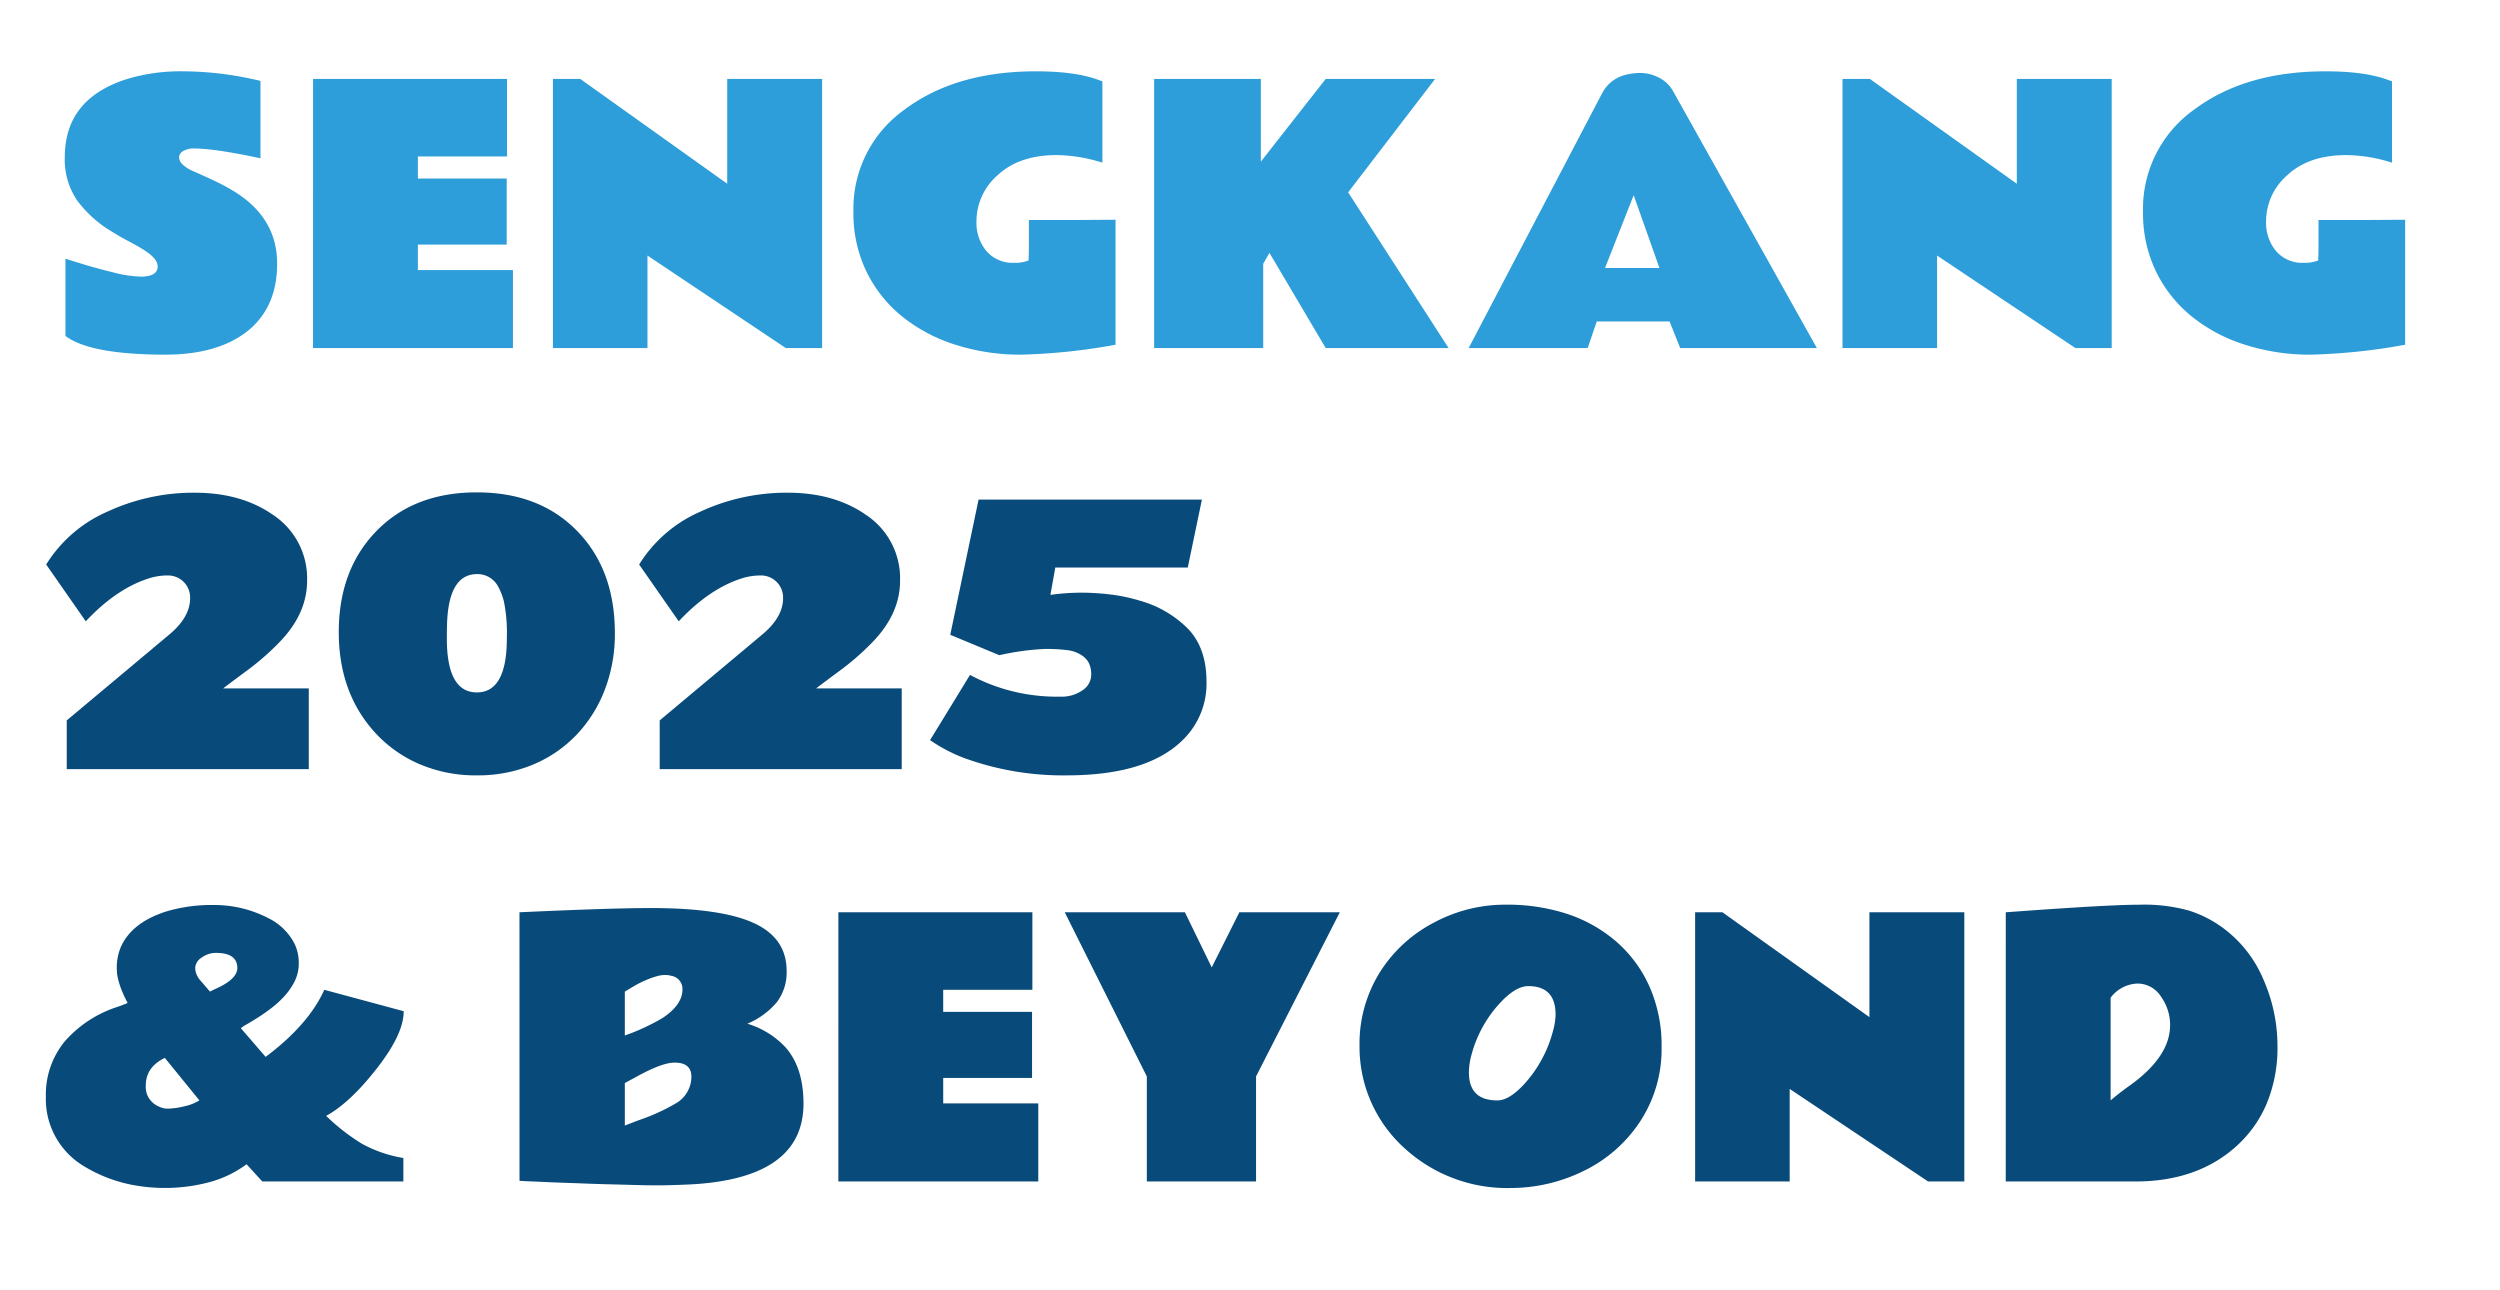 <svg xmlns="http://www.w3.org/2000/svg" xmlns:xlink="http://www.w3.org/1999/xlink" width="521.443" height="269.115" viewBox="0 0 521.443 269.115">
  <defs>
    <filter id="Path_396334" x="2.665" y="0" width="518.778" height="92.813" filterUnits="userSpaceOnUse">
      <feOffset dx="10" dy="10" input="SourceAlpha"/>
      <feGaussianBlur result="blur"/>
      <feFlood flood-opacity="0.141"/>
      <feComposite operator="in" in2="blur"/>
      <feComposite in="SourceGraphic"/>
    </filter>
    <filter id="Path_396342" x="0" y="95.806" width="273.211" height="84.781" filterUnits="userSpaceOnUse">
      <feOffset dx="10" dy="10" input="SourceAlpha"/>
      <feGaussianBlur result="blur-2"/>
      <feFlood flood-opacity="0.141"/>
      <feComposite operator="in" in2="blur-2"/>
      <feComposite in="SourceGraphic"/>
    </filter>
    <filter id="Path_396343" x="2.664" y="183.021" width="500.572" height="86.095" filterUnits="userSpaceOnUse">
      <feOffset dx="10" dy="10" input="SourceAlpha"/>
      <feGaussianBlur result="blur-3"/>
      <feFlood flood-opacity="0.141"/>
      <feComposite operator="in" in2="blur-3"/>
      <feComposite in="SourceGraphic"/>
    </filter>
  </defs>
  <g id="Group_40006" data-name="Group 40006" transform="translate(10789.5 11490.72)">
    <g transform="matrix(1, 0, 0, 1, -10789.5, -11490.72)" filter="url(#Path_396334)">
      <path id="Path_396334-2" data-name="Path 396334" d="M533.477,175.875,515.8,172.666l-16.479,3.209-8.79,8.428-4.564,8.322-.907,11.521,4.4,8.451,6.051,8.77,1.7,2.865-6.681-1.206h-2.469l-1.094,9.17v9.836l1.094,6.819,10.089,5.427,16.594,1.2,13.773-1.2,4.961-7.342,6.127-1.688v5.237l2.318,3.793h43.923l3.126-2.688,3,1.1h27.416V240.032l20.123,11.559,10.78,2.688,14.1-1.59,28.2,1.59,23.118-1.59,26.407-1.1,10.565-1.764,7.438,2.861h21.346l18.489-1.1,15.3,1.1,6.527-3.979,6.83-.968,5.481,4.947h57.843l1.3-9.508v-6.923L909,247.742l8.87,4.947h35.162l20.045,1.663h16.534l4.224-6.61-1.259-15.774V212.809l-2.966-4.174V180.624l-2.032-4.983L976.4,174.606l-23.361,1.034-7.871,4.983-7.262,6.461-4.537-2.134-5.068-6.318-10.424-2.992-8.87.883-10.187,3.134v14.658l-2.483,1.69-4.976-5.831-5.414-5.224-7.915-6.318-9.046-1.087-3.547,1.087-15.351,1.992-9.54-4.1-11.928-.883h-9.064l-9.415,2.992-13.382,1.1L786.5,177.545l-12.628-1.021-17.175,1.021-4.011,1.087-5.878-2.108H731.285l-11.71,1.021-12.441-1.9-15.663.883-21.21,1.021-8.241,3.957-10.965-5.862H637.476l-8.6.883-1.552,9.063v7.039l-9.054-5.236-8.474-5.887-12.418-6.987-7.446,1.125h-6.766l-16.973.235Z" transform="translate(-482.39 -172.67)" fill="#fff"/>
    </g>
    <path id="Path_406129" data-name="Path 406129" d="M-223.154,1.371q-15.785,0-20.953-3.9v-16.1q.141.035,1.037.316t2.268.7q3.2.984,6.732,1.846a25.277,25.277,0,0,0,5.678.861q3.516,0,3.516-2.145,0-1.652-3.023-3.516-1.371-.844-3.111-1.758t-3.533-2.039a24.547,24.547,0,0,1-7.049-6.328,15.054,15.054,0,0,1-2.654-9.141q0-12.059,12.727-16.207a38.461,38.461,0,0,1,11.936-1.687,69.013,69.013,0,0,1,14.15,1.547q1.512.316,2,.457v16.137q-9.562-2.039-13.746-2.039a4.263,4.263,0,0,0-2.426.563,1.57,1.57,0,0,0-.809,1.266,2.2,2.2,0,0,0,.7,1.459,7.472,7.472,0,0,0,2.426,1.512q1.723.756,4.025,1.828a42.545,42.545,0,0,1,4.307,2.3q9,5.52,9,15.082,0,9.07-6.117,14.027Q-212.256,1.336-223.154,1.371Zm30.691-57.516H-152v16.172h-18.6v4.605h18.527v13.781H-170.6v5.309h19.828V0h-41.7Zm50.027,0h5.7l30.656,21.867V-56.145h19.793V0H-93.85l-28.863-19.3V0h-19.723ZM-32.748-26.719l5.379-.035q1.969,0,2.285-.035V-.7A125.281,125.281,0,0,1-44.771,1.371,44.309,44.309,0,0,1-58.553-.721,33.855,33.855,0,0,1-69.7-6.68a27.549,27.549,0,0,1-7.383-9.369,27.839,27.839,0,0,1-2.672-12.322,25.347,25.347,0,0,1,10.67-21.375q10.67-7.98,27.369-7.98,8.191,0,12.973,1.758a8.286,8.286,0,0,0,.914.316v16.98a32.64,32.64,0,0,0-9.492-1.582q-7.875,0-12.34,4.184a12.737,12.737,0,0,0-4.43,9.633A9.189,9.189,0,0,0-52-20.215a7.191,7.191,0,0,0,5.748,2.426,7.364,7.364,0,0,0,3.023-.492q.07-1.3.07-3.34v-5.1ZM5.221-56.145v17.262L18.756-56.145H41.572L23.432-32.484,44.385,0H18.756L7.014-19.863l-1.3,2.285V0H-17.033V-56.145ZM48.568,0,76.482-53.3a7.548,7.548,0,0,1,5.309-3.8,11.652,11.652,0,0,1,2.777-.281,8.437,8.437,0,0,1,3.6.932,6.882,6.882,0,0,1,3.076,2.936L121.2,0H92.689L90.475-5.555H75.287L73.389,0ZM77.01-16.7H88.365L82.986-31.887Zm49.535-39.445h5.7L162.9-34.277V-56.145h19.793V0h-7.559L146.268-19.3V0H126.545ZM236.232-26.719l5.379-.035q1.969,0,2.285-.035V-.7a125.281,125.281,0,0,1-19.687,2.074A44.309,44.309,0,0,1,210.428-.721,33.855,33.855,0,0,1,199.283-6.68a27.549,27.549,0,0,1-7.383-9.369,27.839,27.839,0,0,1-2.672-12.322A25.347,25.347,0,0,1,199.9-49.746q10.67-7.98,27.369-7.98,8.191,0,12.973,1.758a8.286,8.286,0,0,0,.914.316v16.98a32.64,32.64,0,0,0-9.492-1.582q-7.875,0-12.34,4.184a12.737,12.737,0,0,0-4.43,9.633,9.189,9.189,0,0,0,2.092,6.223,7.191,7.191,0,0,0,5.748,2.426,7.364,7.364,0,0,0,3.023-.492q.07-1.3.07-3.34v-5.1Z" transform="translate(-10531.739 -11418.118)" fill="#2d9ed9"/>
    <g transform="matrix(1, 0, 0, 1, -10789.5, -11490.72)" filter="url(#Path_396342)">
      <path id="Path_396342-2" data-name="Path 396342" d="M3274.882,349.528l29.808-5.87s11.986,9.593,13.464,9.695,15.612-3.825,15.612-3.825l26.17-3.617,17.376,3.617,24.309-1.342,16.506-2.275s18.059-1.192,18.864,0,10.047,3.617,10.047,3.617,16.127-5.131,18.143-4.719,23.493-1.151,23.493-1.151h16.033l10.931,9.695L3514,364.146s.316,8.288,0,9.188,1.643,16.517,1.643,16.517v7.572l-7.933,13.494s-18.3,7.523-19.031,7.523-19.942-1.7-19.942-1.7l-19.943-3.576L3433.8,415.43l-28.719,1.313-17.61-1.313s-2.437-8.8-3.381-8.747-16.789,7.706-16.789,7.706l-20.679,2.354-18.237-5.826-11.943,4.513-39.855,1.313-22.228-3.576,5.186-17.474-2.039-17.472-5.079-12.625Z" transform="translate(-3252.43 -247.85)" fill="#fff"/>
    </g>
    <g transform="matrix(1, 0, 0, 1, -10789.5, -11490.72)" filter="url(#Path_396343)">
      <path id="Path_396343-2" data-name="Path 396343" d="M3291.561,464.766l20.3,2.307,11.8,12.381,13.708,2.389,14.212-7.562,11.748-7.208,37.316-2.307,17.837,4.477,21.055-2.17,26.817-2.307h51.531l23.21,2.307,16.138-2.307,27.471,2.307h21.032l21.176-2.307,10.805,4.477,8.137-4.477,23.3,2.307,34.514-2.307,26.926,2.307,11.669,16.811,4.045,23.837-4.045,13.383L3730.6,533.937l-32.222,6.925-21.263-1.806h-16.79l-16.107-10.171-14.807,10.171h-21.248l-5.82-5.118-21.323,5.118-23.786-3.024-21.06-9.124-10.387,7.03-23.041,2.094-18.717-7.147-6.543,5.053-27.588,2.094h-24.432l-6.982-2.094-19.294,2.094h-32.07l-14.113-4.9-17.012,4.9h-30.372l-17.637,3.024-28.139-7.923-4.105-30.753,10.184-13.7,10.508-17.433Z" transform="translate(-3253.07 -281.75)" fill="#fff"/>
    </g>
    <g id="Group_34196" data-name="Group 34196" transform="translate(-10782.259 -11416.297)">
      <path id="Path_406130" data-name="Path 406130" d="M6.68-10.16,28.09-28.09q4.324-3.621,4.324-7.559a4.587,4.587,0,0,0-1.354-3.41,4.634,4.634,0,0,0-3.393-1.336,12.712,12.712,0,0,0-4.043.668q-6.68,2.18-12.973,8.895L2.391-42.68a28.337,28.337,0,0,1,12.8-11.039,42.71,42.71,0,0,1,18.158-3.937q9.65,0,16.225,4.535A15.874,15.874,0,0,1,56.813-39.3q0,7.031-6.012,13.078a54.4,54.4,0,0,1-6.4,5.572q-3.27,2.408-5.1,3.814H57.164V0H6.68ZM92.215,1.3A29.776,29.776,0,0,1,80.525-.932a26.84,26.84,0,0,1-9.088-6.205q-8.016-8.4-8.016-21.428t7.857-21.094q7.857-8.068,20.936-8.068t20.936,8.068q7.857,8.068,7.857,21.287a32.4,32.4,0,0,1-2.109,11.83,28.234,28.234,0,0,1-5.906,9.4A26.84,26.84,0,0,1,103.9-.932,29.776,29.776,0,0,1,92.215,1.3ZM85.957-27.281Q85.957-16,92.215-16t6.258-11.285a32.784,32.784,0,0,0-.615-7.7,12.505,12.505,0,0,0-1.318-3.3,4.825,4.825,0,0,0-4.324-2.391q-5.977.035-6.223,10.723Q85.957-28.477,85.957-27.281Zm44.4,17.121,21.41-17.93q4.324-3.621,4.324-7.559a4.587,4.587,0,0,0-1.354-3.41,4.634,4.634,0,0,0-3.393-1.336,12.712,12.712,0,0,0-4.043.668q-6.68,2.18-12.973,8.895L126.07-42.68a28.337,28.337,0,0,1,12.8-11.039,42.71,42.71,0,0,1,18.158-3.937q9.65,0,16.225,4.535A15.874,15.874,0,0,1,180.492-39.3q0,7.031-6.012,13.078a54.4,54.4,0,0,1-6.4,5.572q-3.27,2.408-5.1,3.814h17.859V0H130.359Zm64.723-9.492a38.292,38.292,0,0,0,18.738,4.535,7.58,7.58,0,0,0,4.781-1.371,3.874,3.874,0,0,0,1.758-3.041,5.661,5.661,0,0,0-.457-2.549,4.241,4.241,0,0,0-1.2-1.441,6.723,6.723,0,0,0-3.2-1.283,35.8,35.8,0,0,0-4.834-.264,54.605,54.605,0,0,0-9.475,1.3l-10.23-4.254,5.906-28.2h46.582L240.5-42.047H212.871l-1.02,5.7a47.353,47.353,0,0,1,6.416-.457,50.122,50.122,0,0,1,6.188.387,35.551,35.551,0,0,1,5.994,1.266,22.777,22.777,0,0,1,10.16,5.941q3.8,4.008,3.8,10.986a16.371,16.371,0,0,1-4.57,11.76Q232.453,1.266,215.4,1.3A60.315,60.315,0,0,1,193.852-2.32a33.078,33.078,0,0,1-7.1-3.727ZM42.258,41.492q0-3.164-4.465-3.164a5.026,5.026,0,0,0-2.953.967,2.738,2.738,0,0,0-1.371,2.232,4.161,4.161,0,0,0,1.16,2.637l1.934,2.25q.352-.211,1.266-.633Q42.258,43.777,42.258,41.492ZM48.164,60.02Q57.129,53.3,60.4,46.027l16.559,4.465q.035,4.711-5.59,11.918T60.785,72.324a42.565,42.565,0,0,0,7.506,5.836,27.219,27.219,0,0,0,8.6,2.953V86H47.461l-3.27-3.586a23.286,23.286,0,0,1-7.1,3.551,35.951,35.951,0,0,1-15.24,1A30.375,30.375,0,0,1,10.125,82.73a16.274,16.274,0,0,1-7.8-14.379,17.5,17.5,0,0,1,3.9-11.514A24.527,24.527,0,0,1,17.3,49.578q1.477-.527,2.074-.809-2.25-4.289-2.25-7.049a11.113,11.113,0,0,1,.809-4.553q2.25-5.133,9.422-7.453a32.822,32.822,0,0,1,10.09-1.371,24.33,24.33,0,0,1,11.145,2.672,12.1,12.1,0,0,1,5.625,5.449,9.193,9.193,0,0,1,.861,3.885,8.356,8.356,0,0,1-.791,3.762,13.439,13.439,0,0,1-2.057,3.076A20.005,20.005,0,0,1,49.5,49.736q-1.477,1.143-2.83,2T44.3,53.182a7.222,7.222,0,0,0-1.3.861Zm-21.023.211q-3.973,1.9-3.973,5.766a4.4,4.4,0,0,0,2.777,4.395,4.061,4.061,0,0,0,1.688.422,15.533,15.533,0,0,0,3.586-.492,9.743,9.743,0,0,0,3.129-1.23Zm73.969-30.375q19.09-.879,27.422-.879,15.5,0,22.254,3.516,6.047,3.164,6.047,9.6a10.3,10.3,0,0,1-2.021,6.486,16.027,16.027,0,0,1-6.17,4.518,17.953,17.953,0,0,1,8.016,4.992q3.691,4.254,3.691,11.672,0,16-24.75,16.91-3.551.141-5.52.141t-3.41-.035q-1.441-.035-3.287-.088t-4.008-.105q-2.162-.053-4.377-.141t-4.359-.158q-2.145-.07-4.008-.158t-3.3-.141q-1.441-.053-2.215-.123Zm35.859,34.313q0-2.953-3.48-2.953-2.637-.035-8.191,3.059l-2.215,1.2v8.859q.492-.176.932-.352t2.021-.773a41.852,41.852,0,0,0,7.664-3.48A6.437,6.437,0,0,0,136.969,64.168Zm-13.887-8.613a44.016,44.016,0,0,0,7.945-3.691q4.078-2.742,4.078-5.906a2.759,2.759,0,0,0-2.32-2.848,4.97,4.97,0,0,0-1.336-.176,6.513,6.513,0,0,0-1.635.246,13.738,13.738,0,0,0-1.846.633,20.373,20.373,0,0,0-3.111,1.529q-1.705,1-1.775,1.072Zm44.543-25.7H208.09V46.027h-18.6v4.605H208.02V64.414H189.492v5.309H209.32V86h-41.7ZM231.961,64.1,214.84,29.855h25.066l5.59,11.5,5.766-11.5h20.953L254.742,64.1V86H231.961Zm85.254-12.9q0-5.941-5.7-5.941-2.461,0-5.484,3.094a25.522,25.522,0,0,0-6.328,11.145,14.222,14.222,0,0,0-.562,3.762q0,5.836,5.906,5.836,2.355.035,5.379-3.129a26.227,26.227,0,0,0,6.223-11.25A13.532,13.532,0,0,0,317.215,51.2Zm-9.6,36.176a31.692,31.692,0,0,1-21.656-8.086,28.439,28.439,0,0,1-9.633-21.533,28.123,28.123,0,0,1,4.219-15.346A29.174,29.174,0,0,1,291.867,32a31.277,31.277,0,0,1,14.713-3.727,40.386,40.386,0,0,1,13.412,2.039A30.127,30.127,0,0,1,330.1,36.166a26.944,26.944,0,0,1,6.768,9.334,30.338,30.338,0,0,1,2.461,12.48,27.509,27.509,0,0,1-4.395,15.381,29.3,29.3,0,0,1-11.707,10.371A34.567,34.567,0,0,1,307.617,87.371Zm38.707-57.516h5.7l30.656,21.867V29.855h19.793V86H394.91L366.047,66.7V86H346.324Zm64.793,0q21.34-1.582,27.861-1.582a34.916,34.916,0,0,1,10.3,1.213,24.2,24.2,0,0,1,6.768,3.357,25.665,25.665,0,0,1,8.771,10.934,34.31,34.31,0,0,1,2.971,13.816,30.466,30.466,0,0,1-2.268,12.217,25,25,0,0,1-6.275,8.807q-8.191,7.418-21.2,7.383h-26.93ZM432.984,47.68V69.09q1.863-1.582,4.043-3.129,8.367-6.012,8.367-12.586a10.151,10.151,0,0,0-1.9-5.924,5.78,5.78,0,0,0-4.939-2.725A7.3,7.3,0,0,0,432.984,47.68Z" transform="translate(0 86)" fill="#084a7a"/>
    </g>
  </g>
</svg>
